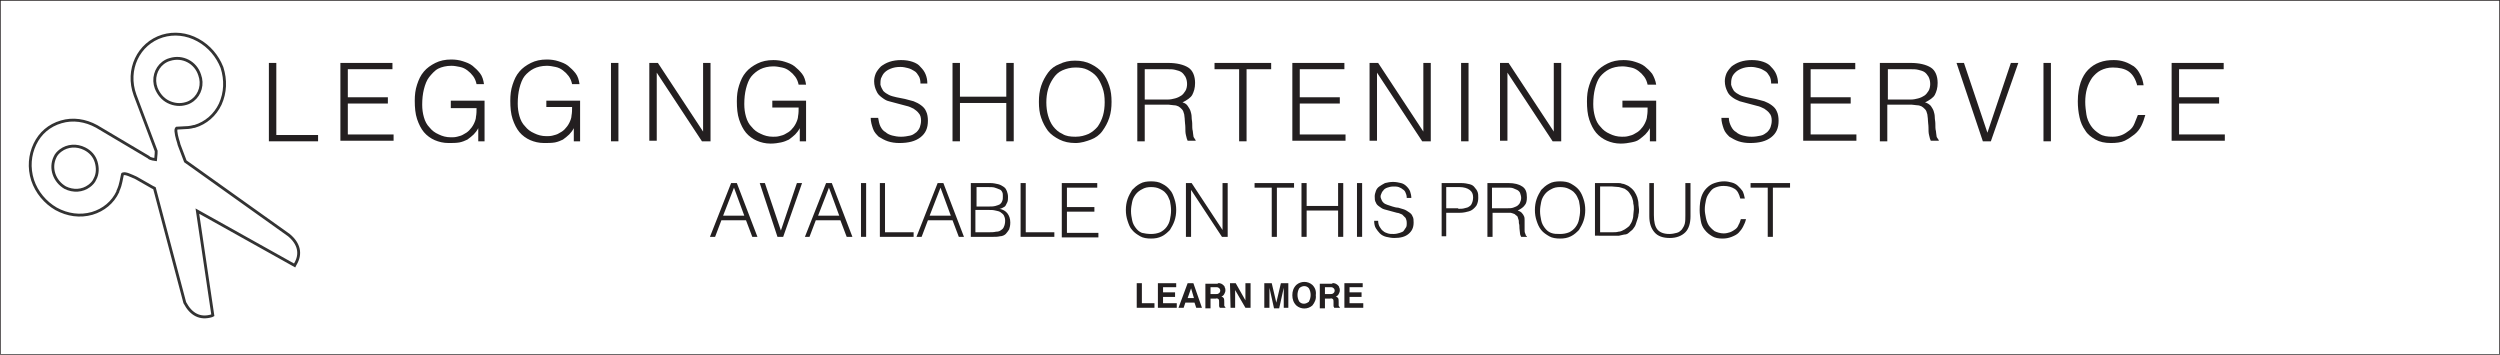 <?xml version="1.0" encoding="utf-8"?>
<!-- Generator: Adobe Illustrator 20.1.0, SVG Export Plug-In . SVG Version: 6.00 Build 0)  -->
<svg version="1.1" id="Layer_1" xmlns="http://www.w3.org/2000/svg" xmlns:xlink="http://www.w3.org/1999/xlink" x="0px" y="0px"
	 viewBox="0 0 437 62" style="enable-background:new 0 0 437 62;" xml:space="preserve">
<style type="text/css">
	.st0{fill:#231F20;}
	.st1{fill:none;stroke:#333333;stroke-width:0.5;stroke-miterlimit:10;}
	.st2{fill:none;stroke:#231F20;stroke-width:0.25;}
</style>
<g>
	<path class="st0" d="M198.7,49.5h0.9V53h2.2v0.8h-3.1L198.7,49.5L198.7,49.5z"/>
	<path class="st0" d="M205.6,50.2h-2.3v0.9h2.1v0.8h-2.1V53h2.4v0.8h-3.3v-4.3h3.2V50.2L205.6,50.2z"/>
	<path class="st0" d="M207.6,49.5h1l1.5,4.3h-1l-0.3-0.9h-1.6l-0.3,0.9h-0.9L207.6,49.5z M207.6,52.1h1.1l-0.5-1.7L207.6,52.1z"/>
	<path class="st0" d="M213.5,49.6c0.2,0.1,0.3,0.2,0.4,0.3c0.1,0.1,0.2,0.2,0.2,0.4c0.1,0.1,0.1,0.3,0.1,0.5c0,0.2-0.1,0.4-0.2,0.6
		c-0.1,0.2-0.3,0.4-0.5,0.4c0.2,0.1,0.3,0.2,0.4,0.3c0.1,0.2,0.1,0.4,0.1,0.7V53c0,0.1,0,0.3,0,0.4c0,0.1,0.1,0.2,0.2,0.3v0.1h-1
		c0-0.1,0-0.2-0.1-0.2c0-0.1,0-0.2,0-0.4v-0.4c0-0.2,0-0.4-0.1-0.5c-0.1-0.1-0.3-0.2-0.5-0.1h-0.9v1.7h-0.9v-4.3h2.1
		C213,49.4,213.2,49.5,213.5,49.6z M211.6,50.2v1.2h1c0.1,0,0.3,0,0.4-0.1c0.2-0.1,0.3-0.3,0.3-0.5c0-0.2-0.1-0.4-0.3-0.5
		c-0.1-0.1-0.3-0.1-0.4-0.1L211.6,50.2L211.6,50.2z"/>
	<path class="st0" d="M215,49.5h1l1.7,3v-3h0.9v4.3h-0.9l-1.8-3.1v3.1h-0.8L215,49.5L215,49.5z"/>
	<path class="st0" d="M223.9,49.5h1.3v4.3h-0.8v-2.9c0-0.1,0-0.2,0-0.3s0-0.3,0-0.3l-0.8,3.6h-0.9l-0.8-3.6c0,0.1,0,0.2,0,0.3
		s0,0.3,0,0.3v2.9H221v-4.3h1.3l0.8,3.4L223.9,49.5z"/>
	<path class="st0" d="M229.4,53.4c-0.8,0.7-2,0.7-2.8,0c-0.5-0.5-0.7-1.1-0.7-1.8c0-0.7,0.2-1.3,0.7-1.8c0.8-0.7,2-0.7,2.8,0
		c0.5,0.5,0.7,1.1,0.6,1.8C230.1,52.3,229.8,52.9,229.4,53.4z M228.8,52.7c0.4-0.7,0.4-1.6,0-2.3c-0.4-0.5-1.1-0.5-1.6-0.1
		c0,0-0.1,0.1-0.1,0.1c-0.4,0.7-0.4,1.6,0,2.3c0.4,0.5,1.1,0.5,1.6,0.1C228.7,52.8,228.8,52.8,228.8,52.7z"/>
	<path class="st0" d="M233.5,49.6c0.2,0.1,0.3,0.2,0.4,0.3c0.1,0.1,0.2,0.2,0.2,0.4c0.1,0.1,0.1,0.3,0.1,0.5c0,0.2-0.1,0.4-0.2,0.6
		c-0.1,0.2-0.3,0.4-0.5,0.4c0.2,0.1,0.3,0.2,0.4,0.3c0.1,0.2,0.1,0.4,0.1,0.7V53c0,0.1,0,0.3,0,0.4c0,0.1,0.1,0.2,0.2,0.3v0.1h-1
		c0-0.1,0-0.2-0.1-0.2c0-0.1,0-0.2,0-0.4v-0.4c0-0.2,0-0.4-0.1-0.5c-0.1-0.1-0.3-0.2-0.5-0.1h-0.9v1.7h-0.9v-4.3h2.1
		C233,49.4,233.2,49.5,233.5,49.6z M231.6,50.2v1.2h1c0.1,0,0.3,0,0.4-0.1c0.2-0.1,0.3-0.3,0.3-0.5c0-0.2-0.1-0.4-0.3-0.5
		c-0.1-0.1-0.3-0.1-0.4-0.1L231.6,50.2L231.6,50.2z"/>
	<path class="st0" d="M238.2,50.2h-2.3v0.9h2.1v0.8h-2.1V53h2.4v0.8h-3.3v-4.3h3.2L238.2,50.2L238.2,50.2z"/>
</g>
<g>
	<g>
		<path class="st0" d="M47,24.7V11h1.3v12.6h7.3v1.1H47z"/>
		<path class="st0" d="M59.5,24.7V11h9.1v1.1h-7.8V17h7v1.1h-7v5.4h8v1.1H59.5z"/>
		<path class="st0" d="M78.8,18.7v-1.1h5.9v7.1h-1.1v-2.3c-0.2,0.4-0.5,0.8-0.8,1.1c-0.3,0.3-0.7,0.6-1.1,0.9
			c-0.4,0.2-0.9,0.4-1.4,0.5C79.7,25,79.1,25,78.4,25c-0.9,0-1.7-0.2-2.4-0.5c-0.7-0.3-1.4-0.8-1.9-1.4c-0.5-0.6-0.9-1.4-1.2-2.3
			c-0.3-0.9-0.4-2-0.4-3.2c0-1,0.1-1.9,0.4-2.8c0.3-0.9,0.6-1.6,1.2-2.3c0.5-0.6,1.2-1.1,2-1.5c0.8-0.4,1.7-0.6,2.8-0.6
			c0.7,0,1.4,0.1,2,0.3c0.6,0.2,1.2,0.4,1.7,0.8c0.5,0.4,0.9,0.8,1.3,1.3s0.6,1.2,0.7,1.9h-1.3c-0.1-0.5-0.3-1-0.6-1.4
			c-0.3-0.4-0.6-0.7-1-1s-0.8-0.5-1.3-0.6c-0.5-0.1-1-0.2-1.5-0.2c-0.9,0-1.7,0.2-2.3,0.5S75.4,13,75,13.5s-0.7,1.3-0.9,2.1
			c-0.2,0.8-0.3,1.7-0.3,2.7c0,0.8,0.1,1.5,0.3,2.2c0.2,0.7,0.5,1.3,1,1.8c0.4,0.5,0.9,0.9,1.6,1.2c0.6,0.3,1.3,0.5,2.1,0.5
			c0.4,0,0.7,0,1.1-0.1c0.4-0.1,0.8-0.2,1.1-0.4c0.4-0.2,0.7-0.4,1-0.7c0.3-0.3,0.6-0.7,0.8-1.1c0.2-0.4,0.4-0.9,0.4-1.3
			c0.1-0.5,0.1-1,0.1-1.5H78.8z"/>
		<path class="st0" d="M95.5,18.7v-1.1h5.9v7.1h-1.1v-2.3c-0.2,0.4-0.5,0.8-0.8,1.1c-0.3,0.3-0.7,0.6-1.1,0.9
			c-0.4,0.2-0.9,0.4-1.4,0.5C96.4,25,95.8,25,95.1,25c-0.9,0-1.7-0.2-2.4-0.5c-0.7-0.3-1.4-0.8-1.9-1.4c-0.5-0.6-0.9-1.4-1.2-2.3
			c-0.3-0.9-0.4-2-0.4-3.2c0-1,0.1-1.9,0.4-2.8c0.3-0.9,0.6-1.6,1.2-2.3c0.5-0.6,1.2-1.1,2-1.5c0.8-0.4,1.7-0.6,2.8-0.6
			c0.7,0,1.4,0.1,2,0.3c0.6,0.2,1.2,0.4,1.7,0.8c0.5,0.4,0.9,0.8,1.3,1.3s0.6,1.2,0.7,1.9h-1.3c-0.1-0.5-0.3-1-0.6-1.4
			c-0.3-0.4-0.6-0.7-1-1s-0.8-0.5-1.3-0.6c-0.5-0.1-1-0.2-1.5-0.2c-0.9,0-1.7,0.2-2.3,0.5s-1.2,0.8-1.6,1.3s-0.7,1.3-0.9,2.1
			c-0.2,0.8-0.3,1.7-0.3,2.7c0,0.8,0.1,1.5,0.3,2.2c0.2,0.7,0.5,1.3,1,1.8c0.4,0.5,0.9,0.9,1.6,1.2c0.6,0.3,1.3,0.5,2.1,0.5
			c0.4,0,0.7,0,1.1-0.1c0.4-0.1,0.8-0.2,1.1-0.4c0.4-0.2,0.7-0.4,1-0.7c0.3-0.3,0.6-0.7,0.8-1.1c0.2-0.4,0.4-0.9,0.4-1.3
			c0.1-0.5,0.1-1,0.1-1.5H95.5z"/>
		<path class="st0" d="M106.8,24.7V11h1.3v13.7H106.8z"/>
		<path class="st0" d="M114.8,12.7L114.8,12.7l0,11.9h-1.3V11h1.5l7.9,12h0V11h1.3v13.7h-1.5L114.8,12.7z"/>
		<path class="st0" d="M135,18.7v-1.1h5.9v7.1h-1.1v-2.3c-0.2,0.4-0.5,0.8-0.8,1.1c-0.3,0.3-0.7,0.6-1.1,0.9
			c-0.4,0.2-0.9,0.4-1.4,0.5c-0.5,0.1-1.1,0.2-1.8,0.2c-0.9,0-1.7-0.2-2.4-0.5c-0.7-0.3-1.4-0.8-1.9-1.4c-0.5-0.6-0.9-1.4-1.2-2.3
			c-0.3-0.9-0.4-2-0.4-3.2c0-1,0.1-1.9,0.4-2.8c0.3-0.9,0.6-1.6,1.2-2.3c0.5-0.6,1.2-1.1,2-1.5c0.8-0.4,1.7-0.6,2.8-0.6
			c0.7,0,1.4,0.1,2,0.3c0.6,0.2,1.2,0.4,1.7,0.8c0.5,0.4,0.9,0.8,1.3,1.3s0.6,1.2,0.7,1.9h-1.3c-0.1-0.5-0.3-1-0.6-1.4
			c-0.3-0.4-0.6-0.7-1-1s-0.8-0.5-1.3-0.6c-0.5-0.1-1-0.2-1.5-0.2c-0.9,0-1.7,0.2-2.3,0.5s-1.2,0.8-1.6,1.3s-0.7,1.3-0.9,2.1
			c-0.2,0.8-0.3,1.7-0.3,2.7c0,0.8,0.1,1.5,0.3,2.2c0.2,0.7,0.5,1.3,1,1.8c0.4,0.5,0.9,0.9,1.6,1.2c0.6,0.3,1.3,0.5,2.1,0.5
			c0.4,0,0.7,0,1.1-0.1c0.4-0.1,0.8-0.2,1.1-0.4c0.4-0.2,0.7-0.4,1-0.7c0.3-0.3,0.6-0.7,0.8-1.1c0.2-0.4,0.4-0.9,0.4-1.3
			c0.1-0.5,0.1-1,0.1-1.5H135z"/>
		<path class="st0" d="M153.5,20.6c0.1,0.6,0.2,1.1,0.4,1.5s0.5,0.8,0.9,1c0.3,0.3,0.8,0.5,1.2,0.6s0.9,0.2,1.5,0.2
			c0.6,0,1.1-0.1,1.6-0.2s0.8-0.4,1.1-0.6c0.3-0.3,0.5-0.6,0.6-0.9c0.1-0.3,0.2-0.7,0.2-1.1c0-0.5-0.1-1-0.4-1.3
			c-0.2-0.3-0.6-0.6-0.9-0.8c-0.4-0.2-0.8-0.4-1.3-0.5c-0.5-0.1-1-0.3-1.5-0.4c-0.5-0.1-1-0.3-1.5-0.4s-0.9-0.4-1.3-0.7
			s-0.7-0.6-0.9-1.1c-0.2-0.4-0.4-1-0.4-1.7c0-0.5,0.1-0.9,0.3-1.4c0.2-0.4,0.5-0.8,0.9-1.2c0.4-0.3,0.9-0.6,1.5-0.8
			c0.6-0.2,1.3-0.3,2-0.3c0.8,0,1.4,0.1,2,0.3c0.6,0.2,1.1,0.5,1.4,0.9c0.4,0.4,0.7,0.8,0.9,1.3c0.2,0.5,0.3,1,0.3,1.6h-1.2
			c0-0.5-0.1-1-0.3-1.3s-0.4-0.7-0.8-0.9c-0.3-0.2-0.7-0.4-1.1-0.5s-0.8-0.2-1.3-0.2c-0.7,0-1.2,0.1-1.7,0.3s-0.8,0.4-1.1,0.7
			c-0.3,0.3-0.4,0.6-0.6,1c-0.1,0.4-0.1,0.7-0.1,1.1c0.1,0.4,0.3,0.8,0.5,1.1c0.3,0.3,0.6,0.5,1,0.7c0.4,0.2,0.9,0.3,1.3,0.4
			c0.5,0.1,1,0.2,1.5,0.3c0.5,0.1,1,0.3,1.5,0.4c0.5,0.2,0.9,0.4,1.3,0.7c0.4,0.3,0.7,0.6,0.9,1.1c0.2,0.4,0.3,1,0.3,1.6
			c0,1.3-0.4,2.2-1.3,2.9s-2.1,1-3.7,1c-0.7,0-1.4-0.1-2-0.3c-0.6-0.2-1.1-0.5-1.6-0.8c-0.4-0.4-0.8-0.8-1-1.4
			c-0.2-0.6-0.4-1.2-0.4-1.9H153.5z"/>
		<path class="st0" d="M166.5,24.7V11h1.3v5.9h8.1V11h1.3v13.7h-1.3V18h-8.1v6.7H166.5z"/>
		<path class="st0" d="M181.6,17.8c0-1,0.1-1.9,0.4-2.8c0.3-0.9,0.7-1.6,1.2-2.3c0.5-0.7,1.2-1.2,2-1.5c0.8-0.4,1.7-0.6,2.7-0.6
			c1.1,0,2,0.2,2.8,0.6c0.8,0.4,1.5,0.9,2,1.5s0.9,1.4,1.2,2.3c0.3,0.9,0.4,1.8,0.4,2.8c0,1-0.1,1.9-0.4,2.8
			c-0.3,0.9-0.7,1.6-1.2,2.3c-0.5,0.7-1.2,1.2-2,1.5S189,25,188,25c-1.1,0-2-0.2-2.8-0.6c-0.8-0.4-1.5-0.9-2-1.5
			c-0.5-0.7-0.9-1.4-1.2-2.3C181.7,19.8,181.6,18.8,181.6,17.8z M188,23.9c0.9,0,1.6-0.2,2.3-0.5c0.6-0.3,1.2-0.8,1.6-1.3
			c0.4-0.6,0.7-1.2,0.9-1.9s0.3-1.5,0.3-2.3c0-1-0.1-1.8-0.4-2.6s-0.6-1.4-1-1.9c-0.4-0.5-1-0.9-1.6-1.2s-1.3-0.4-2.1-0.4
			c-0.9,0-1.6,0.2-2.3,0.5s-1.2,0.8-1.6,1.4s-0.7,1.2-0.9,1.9c-0.2,0.7-0.3,1.5-0.3,2.3c0,0.8,0.1,1.6,0.3,2.3
			c0.2,0.7,0.5,1.4,0.9,1.9s0.9,1,1.6,1.3C186.3,23.8,187.1,23.9,188,23.9z"/>
		<path class="st0" d="M200.1,18.5v6.2l-1.3,0V11h5.4c1.5,0,2.7,0.3,3.5,0.8s1.2,1.5,1.2,2.7c0,0.9-0.2,1.5-0.5,2.1
			c-0.3,0.5-0.9,0.9-1.7,1.3c0.4,0.1,0.7,0.3,0.9,0.6c0.2,0.3,0.4,0.6,0.5,0.9c0.1,0.3,0.2,0.7,0.2,1.1c0,0.4,0.1,0.7,0.1,1.1
			c0,0.5,0,1,0.1,1.3c0,0.3,0.1,0.6,0.1,0.8c0,0.2,0.1,0.4,0.2,0.5s0.1,0.2,0.2,0.3v0.1l-1.4,0c-0.1-0.2-0.2-0.5-0.3-1
			c-0.1-0.4-0.1-0.8-0.1-1.3s-0.1-0.9-0.1-1.3c0-0.4-0.1-0.8-0.1-1c-0.1-0.4-0.2-0.7-0.4-0.9s-0.4-0.4-0.6-0.5s-0.5-0.2-0.8-0.2
			c-0.3,0-0.6-0.1-0.9-0.1H200.1z M204.1,17.4c0.5,0,0.9-0.1,1.3-0.2c0.4-0.1,0.8-0.3,1.1-0.5c0.3-0.2,0.5-0.5,0.7-0.8
			c0.2-0.3,0.3-0.8,0.3-1.2c0-0.5-0.1-0.9-0.3-1.3c-0.2-0.3-0.4-0.6-0.7-0.8c-0.3-0.2-0.7-0.3-1.1-0.4s-0.8-0.1-1.2-0.1h-4.1v5.3
			H204.1z"/>
		<path class="st0" d="M212.2,11h10v1.1h-4.3v12.6h-1.3V12.1h-4.3V11z"/>
		<path class="st0" d="M225.9,24.7V11h9.1v1.1h-7.8V17h7v1.1h-7v5.4h8v1.1H225.9z"/>
		<path class="st0" d="M240.7,12.7L240.7,12.7l0,11.9h-1.3V11h1.5l7.9,12h0V11h1.3v13.7h-1.5L240.7,12.7z"/>
		<path class="st0" d="M255.4,24.7V11h1.3v13.7H255.4z"/>
		<path class="st0" d="M263.5,12.7L263.5,12.7l0,11.9h-1.3V11h1.5l7.9,12h0V11h1.3v13.7h-1.5L263.5,12.7z"/>
		<path class="st0" d="M283.6,18.7v-1.1h5.9v7.1h-1.1v-2.3c-0.2,0.4-0.5,0.8-0.8,1.1c-0.3,0.3-0.7,0.6-1.1,0.9s-0.9,0.4-1.4,0.5
			c-0.5,0.1-1.1,0.2-1.8,0.2c-0.9,0-1.7-0.2-2.4-0.5s-1.4-0.8-1.9-1.4s-0.9-1.4-1.2-2.3s-0.4-2-0.4-3.2c0-1,0.1-1.9,0.4-2.8
			c0.3-0.9,0.6-1.6,1.2-2.3c0.5-0.6,1.2-1.1,2-1.5c0.8-0.4,1.7-0.6,2.8-0.6c0.7,0,1.4,0.1,2,0.3c0.6,0.2,1.2,0.4,1.7,0.8
			c0.5,0.4,0.9,0.8,1.3,1.3c0.3,0.5,0.6,1.2,0.7,1.9H288c-0.1-0.5-0.3-1-0.6-1.4c-0.3-0.4-0.6-0.7-1-1s-0.8-0.5-1.3-0.6
			c-0.5-0.1-1-0.2-1.5-0.2c-0.9,0-1.7,0.2-2.3,0.5c-0.6,0.3-1.2,0.8-1.6,1.3s-0.7,1.3-0.9,2.1c-0.2,0.8-0.3,1.7-0.3,2.7
			c0,0.8,0.1,1.5,0.3,2.2c0.2,0.7,0.5,1.3,1,1.8c0.4,0.5,0.9,0.9,1.6,1.2c0.6,0.3,1.3,0.5,2.1,0.5c0.4,0,0.7,0,1.1-0.1
			c0.4-0.1,0.8-0.2,1.1-0.4c0.4-0.2,0.7-0.4,1-0.7c0.3-0.3,0.6-0.7,0.8-1.1c0.2-0.4,0.4-0.9,0.4-1.3c0.1-0.5,0.1-1,0.1-1.5H283.6z"
			/>
		<path class="st0" d="M302.2,20.6c0,0.6,0.2,1.1,0.4,1.5s0.5,0.8,0.9,1c0.3,0.3,0.8,0.5,1.2,0.6s0.9,0.2,1.5,0.2
			c0.6,0,1.1-0.1,1.6-0.2s0.8-0.4,1.1-0.6c0.3-0.3,0.5-0.6,0.6-0.9c0.1-0.3,0.2-0.7,0.2-1.1c0-0.5-0.1-1-0.4-1.3
			c-0.2-0.3-0.6-0.6-0.9-0.8c-0.4-0.2-0.8-0.4-1.3-0.5c-0.5-0.1-1-0.3-1.5-0.4s-1-0.3-1.5-0.4c-0.5-0.2-0.9-0.4-1.3-0.7
			s-0.7-0.6-0.9-1.1c-0.2-0.4-0.4-1-0.4-1.7c0-0.5,0.1-0.9,0.3-1.4c0.2-0.4,0.5-0.8,0.9-1.2c0.4-0.3,0.9-0.6,1.5-0.8
			c0.6-0.2,1.3-0.3,2-0.3c0.8,0,1.4,0.1,2,0.3c0.6,0.2,1.1,0.5,1.4,0.9c0.4,0.4,0.7,0.8,0.9,1.3c0.2,0.5,0.3,1,0.3,1.6h-1.2
			c0-0.5-0.1-1-0.3-1.3s-0.4-0.7-0.8-0.9c-0.3-0.2-0.7-0.4-1.1-0.5c-0.4-0.1-0.8-0.2-1.3-0.2c-0.7,0-1.2,0.1-1.7,0.3
			s-0.8,0.4-1.1,0.7c-0.3,0.3-0.5,0.6-0.6,1c-0.1,0.4-0.1,0.7-0.1,1.1c0.1,0.4,0.3,0.8,0.5,1.1c0.3,0.3,0.6,0.5,1,0.7
			c0.4,0.2,0.9,0.3,1.3,0.4c0.5,0.1,1,0.2,1.5,0.3c0.5,0.1,1,0.3,1.5,0.4c0.5,0.2,0.9,0.4,1.3,0.7s0.7,0.6,0.9,1.1
			c0.2,0.4,0.3,1,0.3,1.6c0,1.3-0.4,2.2-1.3,2.9s-2.1,1-3.7,1c-0.7,0-1.4-0.1-2-0.3c-0.6-0.2-1.1-0.5-1.6-0.8
			c-0.4-0.4-0.8-0.8-1-1.4c-0.2-0.6-0.4-1.2-0.4-1.9H302.2z"/>
		<path class="st0" d="M315.2,24.7V11h9.1v1.1h-7.8V17h7v1.1h-7v5.4h8v1.1H315.2z"/>
		<path class="st0" d="M329.9,18.5v6.2l-1.3,0V11h5.4c1.5,0,2.7,0.3,3.5,0.8s1.2,1.5,1.2,2.7c0,0.9-0.2,1.5-0.5,2.1
			c-0.3,0.5-0.9,0.9-1.7,1.3c0.4,0.1,0.7,0.3,1,0.6c0.2,0.3,0.4,0.6,0.5,0.9c0.1,0.3,0.2,0.7,0.2,1.1c0,0.4,0.1,0.7,0.1,1.1
			c0,0.5,0,1,0.1,1.3c0,0.3,0.1,0.6,0.1,0.8c0,0.2,0.1,0.4,0.2,0.5c0.1,0.1,0.1,0.2,0.2,0.3v0.1l-1.4,0c-0.1-0.2-0.2-0.5-0.3-1
			c-0.1-0.4-0.1-0.8-0.1-1.3s-0.1-0.9-0.1-1.3c0-0.4-0.1-0.8-0.1-1c-0.1-0.4-0.2-0.7-0.4-0.9s-0.4-0.4-0.6-0.5
			c-0.2-0.1-0.5-0.2-0.8-0.2c-0.3,0-0.6-0.1-0.9-0.1H329.9z M334,17.4c0.5,0,0.9-0.1,1.3-0.2c0.4-0.1,0.8-0.3,1.1-0.5
			s0.5-0.5,0.7-0.8c0.2-0.3,0.3-0.8,0.3-1.2c0-0.5-0.1-0.9-0.3-1.3c-0.2-0.3-0.4-0.6-0.7-0.8c-0.3-0.2-0.7-0.3-1.1-0.4
			c-0.4-0.1-0.8-0.1-1.2-0.1h-4.1v5.3H334z"/>
		<path class="st0" d="M342,11h1.3l4.1,12.2l4.1-12.2h1.3l-4.8,13.7h-1.4L342,11z"/>
		<path class="st0" d="M357.2,24.7V11h1.3v13.7H357.2z"/>
		<path class="st0" d="M373.6,15c-0.3-1.2-0.8-2-1.5-2.5c-0.7-0.5-1.7-0.7-2.8-0.7c-0.8,0-1.5,0.2-2.1,0.5c-0.6,0.3-1.1,0.8-1.5,1.3
			c-0.4,0.6-0.7,1.2-0.9,1.9c-0.2,0.7-0.3,1.5-0.3,2.3c0,0.8,0.1,1.5,0.2,2.2s0.4,1.4,0.8,2c0.4,0.6,0.9,1,1.5,1.4
			c0.6,0.4,1.4,0.5,2.3,0.5c0.6,0,1.1-0.1,1.6-0.3c0.5-0.2,0.9-0.5,1.3-0.8c0.4-0.3,0.7-0.7,0.9-1.2s0.4-1,0.6-1.5h1.3
			c-0.2,0.7-0.4,1.3-0.7,1.9c-0.3,0.6-0.7,1.1-1.2,1.5c-0.5,0.4-1.1,0.8-1.7,1.1s-1.5,0.4-2.4,0.4c-1.1,0-2-0.2-2.7-0.6
			c-0.7-0.4-1.4-0.9-1.8-1.6c-0.5-0.7-0.8-1.4-1-2.3c-0.2-0.9-0.3-1.8-0.3-2.8c0-1.3,0.2-2.4,0.5-3.3s0.8-1.7,1.3-2.2
			c0.6-0.6,1.2-1,2-1.3s1.6-0.4,2.5-0.4c0.7,0,1.3,0.1,1.9,0.3c0.6,0.2,1.1,0.5,1.6,0.8c0.5,0.4,0.8,0.8,1.1,1.4
			c0.3,0.5,0.5,1.2,0.6,1.9H373.6z"/>
		<path class="st0" d="M379.6,24.7V11h9.1v1.1h-7.8V17h7v1.1h-7v5.4h8v1.1H379.6z"/>
	</g>
</g>
<g>
	<g>
		<path class="st0" d="M124.1,41.4l3.7-9.4h1l3.6,9.4h-0.9l-1.1-2.9h-4.3l-1.1,2.9H124.1z M126.4,37.7h3.7l-1.8-4.9L126.4,37.7z"/>
		<path class="st0" d="M132.8,32h0.9l2.8,8.3l2.8-8.3h0.9l-3.3,9.4h-1L132.8,32z"/>
		<path class="st0" d="M140.7,41.4l3.7-9.4h1l3.6,9.4H148l-1.1-2.9h-4.3l-1.1,2.9H140.7z M143,37.7h3.7l-1.8-4.9L143,37.7z"/>
		<path class="st0" d="M150.5,41.4V32h0.9v9.4H150.5z"/>
		<path class="st0" d="M153.8,41.4V32h0.9v8.6h5v0.8H153.8z"/>
		<path class="st0" d="M160.2,41.4l3.7-9.4h1l3.6,9.4h-0.9l-1.1-2.9h-4.3l-1.1,2.9H160.2z M162.5,37.7h3.7l-1.8-4.9L162.5,37.7z"/>
		<path class="st0" d="M169.7,41.4V32h3.4c0.5,0,1,0.1,1.4,0.2c0.4,0.1,0.7,0.3,1,0.5s0.4,0.5,0.5,0.7c0.1,0.3,0.2,0.6,0.2,1
			c0,0.3,0,0.6-0.1,0.9c-0.1,0.2-0.2,0.4-0.3,0.6c-0.1,0.2-0.3,0.3-0.5,0.4c-0.2,0.1-0.4,0.2-0.6,0.2v0c0.6,0.1,1.1,0.4,1.4,0.8
			s0.5,0.9,0.5,1.6c0,0.5-0.1,0.9-0.2,1.2c-0.2,0.3-0.4,0.6-0.6,0.8s-0.6,0.4-1,0.4c-0.4,0.1-0.8,0.1-1.2,0.1H169.7z M170.6,36.1
			h2.2c0.5,0,0.8,0,1.2-0.1s0.6-0.2,0.8-0.3c0.2-0.2,0.3-0.3,0.4-0.6c0.1-0.2,0.1-0.5,0.1-0.8c0-0.3,0-0.5-0.1-0.7
			c-0.1-0.2-0.2-0.4-0.5-0.5s-0.5-0.2-0.8-0.3c-0.3-0.1-0.7-0.1-1.2-0.1h-2V36.1z M170.6,40.6h2.2c0.5,0,0.9,0,1.3-0.1
			c0.4,0,0.7-0.1,0.9-0.3c0.2-0.1,0.4-0.3,0.5-0.6c0.1-0.2,0.2-0.6,0.2-1c0-0.4-0.1-0.7-0.2-0.9s-0.3-0.4-0.6-0.6s-0.5-0.2-0.9-0.3
			s-0.7-0.1-1.1-0.1h-2.4V40.6z"/>
		<path class="st0" d="M178.4,41.4V32h0.9v8.6h5v0.8H178.4z"/>
		<path class="st0" d="M185.6,41.4V32h6.2v0.8h-5.3v3.4h4.8v0.8h-4.8v3.7h5.5v0.8H185.6z"/>
		<path class="st0" d="M196.8,36.7c0-0.7,0.1-1.3,0.3-1.9c0.2-0.6,0.5-1.1,0.8-1.6c0.4-0.4,0.8-0.8,1.4-1.1c0.5-0.3,1.2-0.4,1.9-0.4
			c0.7,0,1.4,0.1,1.9,0.4c0.6,0.3,1,0.6,1.4,1.1c0.4,0.4,0.6,1,0.8,1.6c0.2,0.6,0.3,1.2,0.3,1.9c0,0.7-0.1,1.3-0.3,1.9
			c-0.2,0.6-0.5,1.1-0.8,1.6c-0.4,0.4-0.8,0.8-1.4,1.1s-1.2,0.4-1.9,0.4s-1.4-0.1-1.9-0.4s-1-0.6-1.4-1.1c-0.4-0.4-0.6-1-0.8-1.6
			C196.9,38,196.8,37.4,196.8,36.7z M201.2,40.9c0.6,0,1.1-0.1,1.6-0.3c0.4-0.2,0.8-0.5,1.1-0.9c0.3-0.4,0.5-0.8,0.6-1.3
			c0.1-0.5,0.2-1,0.2-1.6c0-0.6-0.1-1.2-0.2-1.7c-0.2-0.5-0.4-1-0.7-1.3c-0.3-0.4-0.7-0.6-1.1-0.8c-0.4-0.2-0.9-0.3-1.5-0.3
			c-0.6,0-1.1,0.1-1.6,0.4c-0.4,0.2-0.8,0.5-1.1,0.9s-0.5,0.8-0.6,1.3c-0.1,0.5-0.2,1-0.2,1.6c0,0.6,0.1,1.1,0.2,1.6
			c0.1,0.5,0.3,0.9,0.6,1.3c0.3,0.4,0.6,0.7,1.1,0.9C200,40.8,200.6,40.9,201.2,40.9z"/>
		<path class="st0" d="M208.2,33.2L208.2,33.2l0,8.2h-0.9V32h1l5.4,8.2h0V32h0.9v9.4h-1L208.2,33.2z"/>
		<path class="st0" d="M219.4,32h6.8v0.8h-3v8.6h-0.9v-8.6h-3V32z"/>
		<path class="st0" d="M227.5,41.4V32h0.9v4h5.5v-4h0.9v9.4h-0.9v-4.6h-5.5v4.6H227.5z"/>
		<path class="st0" d="M237.2,41.4V32h0.9v9.4H237.2z"/>
		<path class="st0" d="M240.9,38.6c0,0.4,0.1,0.8,0.3,1.1c0.2,0.3,0.3,0.5,0.6,0.7c0.2,0.2,0.5,0.3,0.8,0.4c0.3,0.1,0.6,0.1,1,0.1
			c0.4,0,0.8-0.1,1.1-0.2c0.3-0.1,0.6-0.2,0.7-0.4s0.3-0.4,0.4-0.6c0.1-0.2,0.1-0.5,0.1-0.7c0-0.4-0.1-0.7-0.2-0.9
			c-0.2-0.2-0.4-0.4-0.6-0.6c-0.3-0.1-0.6-0.3-0.9-0.3c-0.3-0.1-0.7-0.2-1.1-0.3c-0.4-0.1-0.7-0.2-1.1-0.3s-0.6-0.3-0.9-0.5
			c-0.3-0.2-0.5-0.4-0.6-0.7c-0.2-0.3-0.2-0.7-0.2-1.1c0-0.3,0.1-0.6,0.2-0.9c0.1-0.3,0.3-0.6,0.6-0.8s0.6-0.4,1-0.6
			c0.4-0.1,0.9-0.2,1.4-0.2c0.5,0,1,0.1,1.4,0.2s0.7,0.3,1,0.6c0.3,0.3,0.5,0.6,0.6,0.9c0.1,0.3,0.2,0.7,0.2,1.1h-0.8
			c0-0.4-0.1-0.7-0.2-0.9c-0.1-0.3-0.3-0.5-0.5-0.6c-0.2-0.2-0.5-0.3-0.7-0.4c-0.3-0.1-0.6-0.1-0.9-0.1c-0.5,0-0.8,0.1-1.1,0.2
			s-0.6,0.3-0.7,0.5c-0.2,0.2-0.3,0.4-0.4,0.7c-0.1,0.2-0.1,0.5,0,0.7c0.1,0.3,0.2,0.5,0.4,0.7c0.2,0.2,0.4,0.3,0.7,0.4
			s0.6,0.2,0.9,0.3c0.3,0.1,0.7,0.2,1,0.2c0.3,0.1,0.7,0.2,1,0.3c0.3,0.1,0.6,0.3,0.9,0.5c0.3,0.2,0.5,0.4,0.6,0.7
			c0.2,0.3,0.2,0.7,0.2,1.1c0,0.9-0.3,1.5-0.9,2s-1.4,0.7-2.5,0.7c-0.5,0-0.9-0.1-1.4-0.2c-0.4-0.1-0.8-0.3-1.1-0.6
			c-0.3-0.3-0.5-0.6-0.7-0.9s-0.3-0.8-0.3-1.3H240.9z"/>
		<path class="st0" d="M252,41.4V32h3.4c0.6,0,1.1,0.1,1.5,0.2c0.4,0.1,0.7,0.3,0.9,0.6c0.2,0.2,0.4,0.5,0.5,0.8s0.1,0.6,0.1,1
			c0,0.5-0.1,0.9-0.3,1.3c-0.2,0.3-0.5,0.6-0.8,0.8s-0.7,0.3-1.2,0.4s-0.9,0.1-1.3,0.1h-2v4.1H252z M254.9,36.5c0.4,0,0.8,0,1.1-0.1
			c0.3-0.1,0.6-0.1,0.8-0.3c0.2-0.1,0.4-0.3,0.5-0.6c0.1-0.2,0.2-0.6,0.2-1c0-0.6-0.2-1-0.6-1.3c-0.4-0.3-1-0.5-1.8-0.5h-2.3v3.7
			H254.9z"/>
		<path class="st0" d="M260.9,37.1v4.3l-0.9,0V32h3.7c1,0,1.8,0.2,2.4,0.6s0.8,1,0.8,1.9c0,0.6-0.1,1.1-0.4,1.4
			c-0.2,0.3-0.6,0.6-1.2,0.9c0.3,0.1,0.5,0.2,0.7,0.4c0.2,0.2,0.3,0.4,0.4,0.6c0.1,0.2,0.1,0.5,0.1,0.7s0,0.5,0,0.8
			c0,0.4,0,0.7,0,0.9c0,0.2,0,0.4,0.1,0.6s0.1,0.3,0.1,0.3c0,0.1,0.1,0.1,0.2,0.2v0.1l-1,0c-0.1-0.2-0.2-0.4-0.2-0.6
			c0-0.3-0.1-0.6-0.1-0.9c0-0.3,0-0.6-0.1-0.9c0-0.3,0-0.5-0.1-0.7c-0.1-0.3-0.1-0.5-0.3-0.6s-0.3-0.3-0.4-0.3
			c-0.2-0.1-0.3-0.1-0.6-0.2c-0.2,0-0.4,0-0.6,0H260.9z M263.6,36.4c0.3,0,0.6,0,0.9-0.1s0.5-0.2,0.7-0.3c0.2-0.2,0.4-0.3,0.5-0.6
			c0.1-0.2,0.2-0.5,0.2-0.8c0-0.3-0.1-0.6-0.2-0.9c-0.1-0.2-0.3-0.4-0.5-0.5c-0.2-0.1-0.5-0.2-0.7-0.3c-0.3-0.1-0.6-0.1-0.9-0.1
			h-2.8v3.6H263.6z"/>
		<path class="st0" d="M268.3,36.7c0-0.7,0.1-1.3,0.3-1.9s0.5-1.1,0.8-1.6c0.4-0.4,0.8-0.8,1.4-1.1c0.5-0.3,1.2-0.4,1.9-0.4
			c0.7,0,1.4,0.1,1.9,0.4c0.5,0.3,1,0.6,1.4,1.1s0.6,1,0.8,1.6c0.2,0.6,0.3,1.2,0.3,1.9c0,0.7-0.1,1.3-0.3,1.9
			c-0.2,0.6-0.5,1.1-0.8,1.6c-0.4,0.4-0.8,0.8-1.4,1.1s-1.2,0.4-1.9,0.4c-0.7,0-1.4-0.1-1.9-0.4s-1-0.6-1.4-1.1s-0.6-1-0.8-1.6
			C268.4,38,268.3,37.4,268.3,36.7z M272.7,40.9c0.6,0,1.1-0.1,1.6-0.3c0.4-0.2,0.8-0.5,1.1-0.9c0.3-0.4,0.5-0.8,0.6-1.3
			c0.1-0.5,0.2-1,0.2-1.6c0-0.6-0.1-1.2-0.2-1.7c-0.2-0.5-0.4-1-0.7-1.3c-0.3-0.4-0.7-0.6-1.1-0.8s-0.9-0.3-1.5-0.3
			c-0.6,0-1.1,0.1-1.6,0.4c-0.4,0.2-0.8,0.5-1.1,0.9c-0.3,0.4-0.5,0.8-0.6,1.3c-0.1,0.5-0.2,1-0.2,1.6c0,0.6,0.1,1.1,0.2,1.6
			c0.1,0.5,0.3,0.9,0.6,1.3c0.3,0.4,0.6,0.7,1.1,0.9S272.1,40.9,272.7,40.9z"/>
		<path class="st0" d="M278.8,41.4V32h3.2c0.3,0,0.5,0,0.8,0c0.3,0,0.5,0,0.7,0.1c0.2,0,0.5,0.1,0.7,0.2c0.2,0.1,0.5,0.2,0.7,0.4
			c0.3,0.2,0.6,0.5,0.8,0.8s0.4,0.7,0.5,1c0.1,0.4,0.2,0.7,0.2,1.1c0,0.4,0.1,0.7,0.1,1c0,0.3,0,0.6-0.1,0.9c0,0.3-0.1,0.6-0.2,0.9
			s-0.2,0.6-0.3,0.9c-0.1,0.3-0.3,0.5-0.5,0.8c-0.2,0.2-0.5,0.4-0.7,0.6s-0.5,0.3-0.8,0.3c-0.3,0.1-0.6,0.1-0.9,0.2
			c-0.3,0-0.6,0-0.9,0H278.8z M279.7,40.6h2.1c0.4,0,0.8,0,1.1-0.1c0.4,0,0.7-0.2,1.1-0.4c0.3-0.2,0.6-0.4,0.8-0.6
			c0.2-0.3,0.4-0.6,0.5-0.9c0.1-0.3,0.2-0.6,0.2-1c0-0.3,0.1-0.7,0.1-1c0-0.3,0-0.7-0.1-1c0-0.4-0.1-0.7-0.2-1s-0.3-0.6-0.5-0.9
			c-0.2-0.3-0.5-0.5-0.8-0.7c-0.3-0.1-0.6-0.2-1-0.3c-0.4,0-0.8-0.1-1.2-0.1h-2.1V40.6z"/>
		<path class="st0" d="M288.2,32h0.9v5.6c0,1.2,0.2,2,0.6,2.5c0.4,0.5,1.1,0.8,2.1,0.8c0.5,0,0.9-0.1,1.3-0.2
			c0.4-0.1,0.6-0.3,0.9-0.6c0.2-0.3,0.4-0.6,0.5-1s0.1-0.9,0.1-1.4V32h0.9v5.8c0,1.2-0.3,2.2-0.9,2.8c-0.6,0.6-1.5,1-2.7,1
			c-1.2,0-2.1-0.3-2.7-1c-0.6-0.7-0.9-1.6-0.9-2.8V32z"/>
		<path class="st0" d="M304.2,34.7c-0.2-0.8-0.5-1.4-1-1.7c-0.5-0.3-1.1-0.5-1.9-0.5c-0.6,0-1,0.1-1.5,0.3s-0.7,0.5-1,0.9
			c-0.3,0.4-0.5,0.8-0.6,1.3s-0.2,1-0.2,1.6c0,0.5,0.1,1,0.2,1.5c0.1,0.5,0.3,1,0.5,1.3s0.6,0.7,1,1c0.4,0.2,1,0.4,1.6,0.4
			c0.4,0,0.8-0.1,1.1-0.2c0.3-0.1,0.6-0.3,0.9-0.5s0.5-0.5,0.6-0.8c0.2-0.3,0.3-0.7,0.4-1h0.9c-0.1,0.5-0.3,0.9-0.5,1.3
			c-0.2,0.4-0.5,0.8-0.8,1.1c-0.3,0.3-0.7,0.5-1.2,0.7s-1,0.3-1.6,0.3c-0.7,0-1.3-0.1-1.8-0.4c-0.5-0.3-0.9-0.6-1.3-1.1
			s-0.6-1-0.7-1.6s-0.2-1.2-0.2-1.9c0-0.9,0.1-1.7,0.3-2.3c0.2-0.6,0.5-1.1,0.9-1.5s0.8-0.7,1.4-0.9s1.1-0.3,1.7-0.3
			c0.5,0,0.9,0.1,1.3,0.2c0.4,0.1,0.8,0.3,1.1,0.6c0.3,0.3,0.6,0.6,0.8,0.9c0.2,0.4,0.3,0.8,0.4,1.3H304.2z"/>
		<path class="st0" d="M306.1,32h6.8v0.8h-3v8.6h-0.9v-8.6h-3V32z"/>
	</g>
</g>
<g>
	<g>
		<path class="st1" d="M34.6,7c-2-1.1-4.2-1.3-6.2-0.7c-4.2,1.3-6.4,5.9-4.8,10.3l3.7,9.8c0,0.1,0,0.7-0.1,1.5l0,0
			c-0.8-0.1-1.2-0.3-1.2-0.4l-9.1-5.4c-2-1.1-4.2-1.4-6.2-0.8c-2.1,0.6-3.7,2-4.6,3.9c-0.9,1.9-1.1,4.1-0.4,6.3
			c0.7,2.1,2.2,3.9,4.1,5c2,1.1,4.2,1.4,6.3,0.8c2-0.6,3.6-1.9,4.5-3.8c0,0,0-0.1,0-0.1c0.3-0.7,0.4-0.8,0.8-2.9
			c0-0.1,0-0.1,0.1-0.1c0.4-0.2,1.4,0.3,2.3,0.7l2.8,1.6l0.4,0.2l5.3,20c1.1,2.1,2.7,2.9,4.7,2.3l0.2-0.1l-2.7-18.2l17,9.5l0.1-0.2
			c1.1-1.8,0.7-3.6-1.1-5.1L32.4,28.2l-1.1-2.9l-0.1-0.4c-0.2-0.6-0.6-2-0.4-2.4c0,0,0.1-0.1,0.1-0.1c2.2-0.1,2.2-0.1,3-0.3l0.1,0
			c2-0.6,3.6-2,4.5-3.9c0.9-2,1-4.2,0.3-6.4C38,9.8,36.6,8.1,34.6,7z"/>
	</g>
	<path class="st1" d="M16.8,28.3c0.3,1,0.3,2.1-0.2,3c-0.2,0.5-0.6,0.9-1,1.2c-1.2,0.9-2.8,1-4.2,0.3c-1.9-1.1-2.7-3.4-1.8-5.3
		c0.2-0.5,0.6-0.9,1-1.2c1.2-0.9,2.8-1,4.2-0.3C15.8,26.5,16.5,27.3,16.8,28.3z"/>
	<path class="st1" d="M34.9,13.1c0.6,1.6,0.1,3.4-1.2,4.4c-0.4,0.3-0.8,0.5-1.2,0.6c-1,0.3-2.1,0.2-3.1-0.3c-1-0.5-1.7-1.4-2.1-2.4
		c-0.6-1.6-0.1-3.4,1.2-4.4c0.4-0.3,0.8-0.5,1.2-0.6C31.9,9.7,34.2,10.9,34.9,13.1z"/>
</g>
<rect class="st2" width="437" height="62"/>
</svg>
